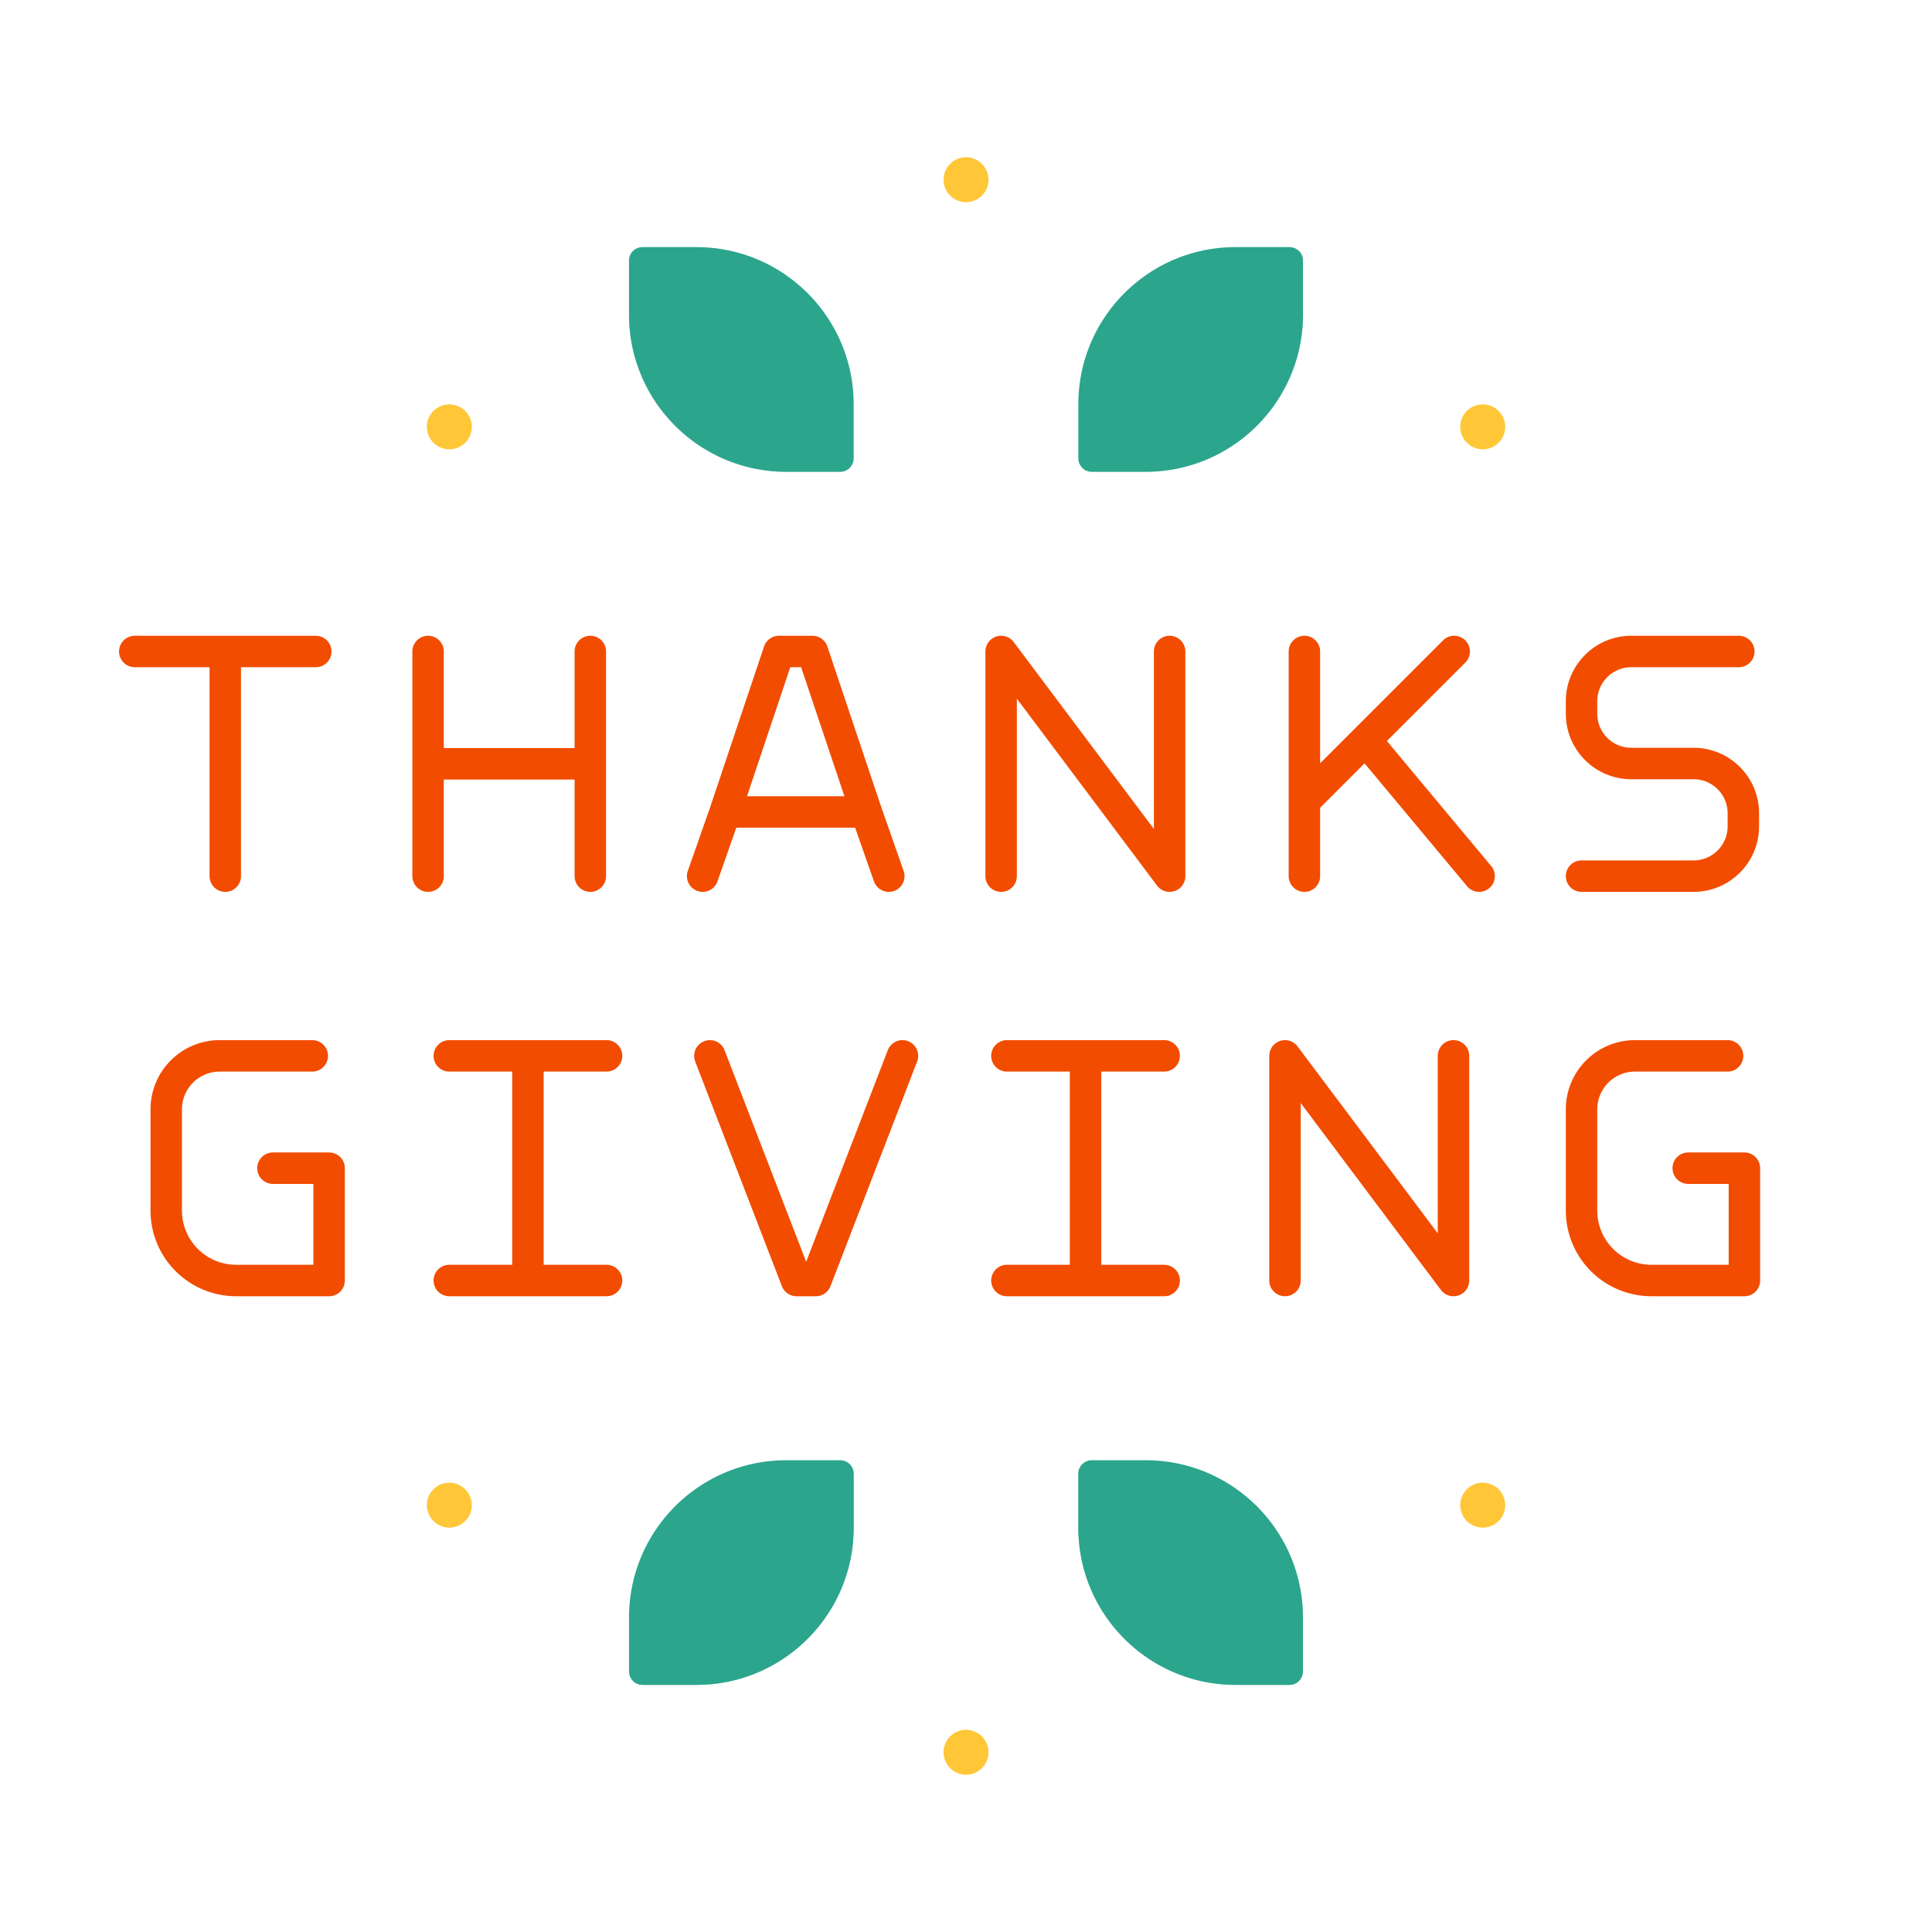 <svg xmlns="http://www.w3.org/2000/svg" width="430" height="430" style="width:100%;height:100%;transform:translate3d(0,0,0);content-visibility:visible" viewBox="0 0 430 430"><defs><clipPath id="a"><path d="M0 0h430v430H0z"/></clipPath><clipPath id="c"><path d="M0 0h430v430H0z"/></clipPath><clipPath id="b"><path d="M0 0h430v430H0z"/></clipPath></defs><g clip-path="url(#a)"><g clip-path="url(#b)" style="display:block"><path fill="none" stroke="#F24C00" stroke-linecap="round" stroke-linejoin="round" stroke-width="7" d="M303.94 164.711 329.206 195m-38.888-16.667L323.651 145m-33.333 50v-50m-128.922 35.714h31.411m-31.411 0L173.37 145h7.454l11.983 35.714m-31.411 0L156.389 195m36.418-14.286 5.01 14.286m25.001 0v-50l37.5 50v-50M50.139 195v-50M30 145h40.278m24.999 50v-50m36.112 50v-50m0 25H95.277M352 195h24.931c6.119 0 11.081-4.961 11.081-11.08v-2.909c0-6.12-4.962-11.08-11.081-11.08h-13.85c-6.119 0-11.081-4.961-11.081-11.081v-2.77c0-6.119 4.962-11.08 11.081-11.08H387M286 285v-50l37.5 50v-50M135 235h-35m35 50h-35m17.5 0v-50m141.607 0h-35m35 50h-35m17.5 0v-50M69.5 235H48.9A11.9 11.9 0 0 0 37 246.9v22.538A15.564 15.564 0 0 0 52.562 285H73.25v-25h-12.5m323.75-25h-20.6a11.9 11.9 0 0 0-11.9 11.9v22.538A15.564 15.564 0 0 0 367.562 285h20.688v-25h-12.5m-174.893-25-19.286 50h-4.286l-19.286-50" class="primary" style="display:block"/><path fill="none" stroke="#FFC738" stroke-linecap="round" stroke-linejoin="round" stroke-width="10" d="M.005 0h-.01" class="tertiary" style="display:block" transform="translate(215.005 40)"/><path fill="none" stroke="#FFC738" stroke-linecap="round" stroke-linejoin="round" stroke-width="10" d="M.005 0h-.01" class="tertiary" style="display:block" transform="translate(215.005 390)"/><path fill="none" stroke="#FFC738" stroke-linecap="round" stroke-linejoin="round" stroke-width="10" d="M.005 0h-.01" class="tertiary" style="display:block" transform="translate(330.005 95)"/><path fill="none" stroke="#FFC738" stroke-linecap="round" stroke-linejoin="round" stroke-width="10" d="M.005 0h-.01" class="tertiary" style="display:block" transform="translate(100.005 95)"/><path fill="none" stroke="#FFC738" stroke-linecap="round" stroke-linejoin="round" stroke-width="10" d="M.005 0h-.01" class="tertiary" style="display:block" transform="translate(100.005 335)"/><path fill="none" stroke="#FFC738" stroke-linecap="round" stroke-linejoin="round" stroke-width="10" d="M.005 0h-.01" class="tertiary" style="display:block" transform="translate(330.005 335)"/><g style="display:block"><path fill="#2CA58D" d="M275 375c-19.33 0-35-15.67-35-35v-12a3 3 0 0 1 3-3h12c19.33 0 35 15.67 35 35v12a3 3 0 0 1-3 3z" class="secondary"/><g opacity=".5" style="mix-blend-mode:multiply"><path fill="#2CA58D" d="m289.122 374.121-48.243-48.243A3 3 0 0 0 240 328v12q.001 1.812.181 3.578C241.973 361.227 256.878 375 275 375h12c.828 0 1.579-.336 2.122-.879" class="secondary" opacity="1"/></g></g><g style="display:block"><path fill="#2CA58D" d="M155 375c19.33 0 35-15.67 35-35v-12a3 3 0 0 0-3-3h-12c-19.33 0-35 15.67-35 35v12a3 3 0 0 0 3 3z" class="secondary"/><g opacity=".5" style="mix-blend-mode:multiply"><path fill="#2CA58D" d="m140.878 374.121 48.243-48.243c.543.543.879 1.294.879 2.122v12a36 36 0 0 1-.181 3.578C188.027 361.227 173.122 375 155 375h-12a3 3 0 0 1-2.122-.879" class="secondary" opacity="1"/></g></g><g style="display:block"><path fill="#2CA58D" d="M275 55c-19.33 0-35 15.67-35 35v12a3 3 0 0 0 3 3h12c19.33 0 35-15.67 35-35V58a3 3 0 0 0-3-3z" class="secondary"/><g opacity=".5" style="mix-blend-mode:multiply"><path fill="#2CA58D" d="M255 105h-12a3 3 0 0 1-2.122-.879l48.243-48.243c.543.543.879 1.294.879 2.122v12c0 19.33-15.67 35-35 35" class="secondary" opacity="1"/></g></g><g style="display:block"><path fill="#2CA58D" d="M155 55c19.33 0 35 15.67 35 35v12a3 3 0 0 1-3 3h-12c-19.33 0-35-15.67-35-35V58a3 3 0 0 1 3-3z" class="secondary"/><g opacity=".5" style="mix-blend-mode:multiply"><path fill="#2CA58D" d="m140.879 55.878 48.243 48.243A3 3 0 0 1 187 105h-12c-19.33 0-35-15.67-35-35V58c0-.828.336-1.579.879-2.122" class="secondary" opacity="1"/></g></g></g><g clip-path="url(#c)" style="display:none"><g fill="none" style="display:none"><path class="primary"/><path class="primary"/><path class="primary"/><path class="primary"/><path class="primary"/><path class="primary"/></g><g fill="none" style="display:none"><path class="primary"/><path class="primary"/><path class="primary"/><path class="primary"/><path class="primary"/><path class="primary"/></g><path fill="none" class="tertiary" style="display:none"/><path fill="none" class="tertiary" style="display:none"/><path fill="none" class="tertiary" style="display:none"/><path fill="none" class="tertiary" style="display:none"/><path fill="none" class="tertiary" style="display:none"/><path fill="none" class="tertiary" style="display:none"/><g style="display:none"><path class="secondary"/><path class="secondary" style="mix-blend-mode:multiply"/></g><g style="display:none"><path class="secondary"/><path class="secondary" style="mix-blend-mode:multiply"/></g><g style="display:none"><path class="secondary"/><path class="secondary" style="mix-blend-mode:multiply"/></g><g style="display:none"><path class="secondary"/><path class="secondary" style="mix-blend-mode:multiply"/></g></g></g></svg>